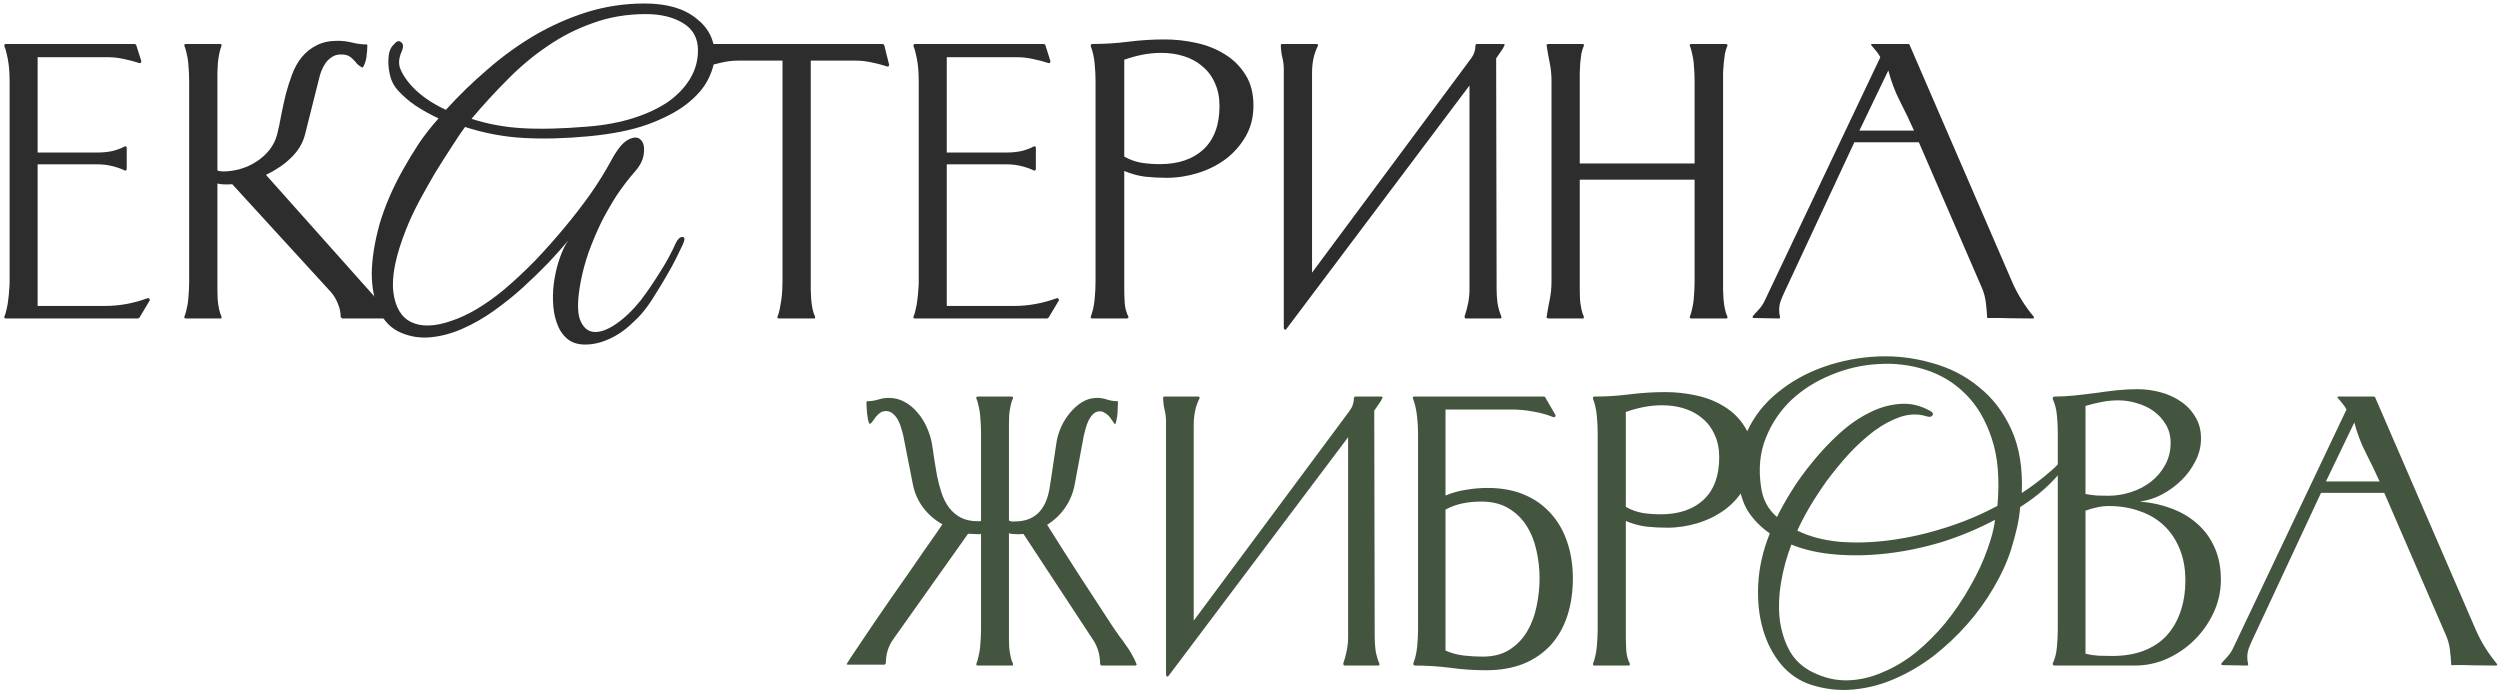 <?xml version="1.0" encoding="UTF-8"?> <svg xmlns="http://www.w3.org/2000/svg" width="601" height="166" viewBox="0 0 601 166" fill="none"><g clip-path="url(#clip0_496_75)"><path d="M390.849 152.91C390.849 154.02 390.884 155.166 390.956 156.348C391.028 157.494 391.314 158.568 391.815 159.57V159.893C391.78 159.893 391.726 159.91 391.654 159.946C391.583 159.982 391.529 160 391.493 160H383.275C383.24 160 383.186 159.982 383.114 159.946C383.043 159.91 382.989 159.893 382.953 159.893V159.57C383.419 158.353 383.723 156.992 383.866 155.488C384.009 153.984 384.081 152.606 384.081 151.353V103.98C384.081 102.726 384.009 101.366 383.866 99.897C383.723 98.394 383.419 97.051 382.953 95.869V95.493L383.275 95.332C386.176 95.332 389.022 95.153 391.815 94.795C394.644 94.437 397.509 94.258 400.409 94.258C402.844 94.258 405.297 94.526 407.768 95.064C410.274 95.601 412.53 96.496 414.535 97.749C416.54 98.966 418.17 100.578 419.423 102.583C420.676 104.552 421.303 106.969 421.303 109.834C421.303 112.555 420.694 114.972 419.477 117.085C418.259 119.198 416.684 120.988 414.75 122.456C412.816 123.888 410.632 124.981 408.197 125.732C405.762 126.484 403.31 126.86 400.839 126.86C399.12 126.86 397.419 126.771 395.736 126.592C394.089 126.377 392.46 125.929 390.849 125.249V152.91ZM390.849 121.865C392.138 122.581 393.48 123.065 394.877 123.315C396.309 123.53 397.759 123.638 399.228 123.638C403.596 123.638 407.034 122.474 409.54 120.147C412.047 117.783 413.3 114.382 413.3 109.941C413.3 107.9 412.942 106.11 412.226 104.57C411.545 102.995 410.578 101.688 409.325 100.649C408.108 99.575 406.658 98.769 404.975 98.232C403.327 97.695 401.537 97.427 399.604 97.427C398.1 97.427 396.614 97.57 395.146 97.856C393.677 98.143 392.245 98.537 390.849 99.038V121.865Z" fill="#43553F"></path><path d="M347.502 98.447V119.126C349.113 118.446 350.778 117.98 352.497 117.73C354.216 117.443 355.935 117.3 357.653 117.3C360.948 117.3 363.866 117.837 366.408 118.911C368.951 119.985 371.081 121.489 372.8 123.423C374.554 125.356 375.879 127.666 376.774 130.352C377.67 133.001 378.117 135.902 378.117 139.053C378.117 142.347 377.67 145.355 376.774 148.076C375.879 150.798 374.554 153.125 372.8 155.059C371.045 156.992 368.861 158.496 366.247 159.57C363.633 160.609 360.625 161.128 357.224 161.128C354.323 161.128 351.459 160.931 348.63 160.537C345.837 160.179 342.99 160 340.09 160L339.768 159.785V159.463C340.233 158.245 340.537 156.921 340.681 155.488C340.824 154.02 340.896 152.642 340.896 151.353V103.98C340.896 102.69 340.806 101.312 340.627 99.844C340.448 98.34 340.126 96.979 339.66 95.762V95.439L339.929 95.332H371.242L371.457 95.493L373.981 99.844L373.874 100.166L373.552 100.327C371.94 99.683 370.275 99.217 368.557 98.931C366.838 98.608 365.101 98.447 363.347 98.447H347.502ZM347.502 156.401C348.898 157.01 350.349 157.404 351.853 157.583C353.392 157.762 354.914 157.852 356.418 157.852C359.032 157.852 361.216 157.279 362.971 156.133C364.725 154.987 366.122 153.519 367.16 151.729C368.234 149.902 368.986 147.879 369.416 145.659C369.882 143.403 370.114 141.183 370.114 138.999C370.114 136.743 369.864 134.523 369.362 132.339C368.897 130.155 368.109 128.185 366.999 126.431C365.889 124.676 364.439 123.262 362.648 122.188C360.858 121.113 358.656 120.576 356.042 120.576C354.538 120.576 353.07 120.719 351.638 121.006C350.205 121.292 348.827 121.794 347.502 122.51V156.401Z" fill="#43553F"></path><path d="M331.605 159.57V159.893L331.337 160H323.119L323.012 159.893L322.904 159.57C323.262 158.532 323.549 157.476 323.764 156.401C323.979 155.327 324.086 154.235 324.086 153.125V105.107L280.849 162.578L280.58 162.686L280.311 162.31V101.294C280.311 100.291 280.186 99.325 279.935 98.394C279.721 97.427 279.613 96.442 279.613 95.439C279.756 95.368 279.882 95.332 279.989 95.332H288.046C288.082 95.332 288.135 95.35 288.207 95.386C288.279 95.421 288.332 95.439 288.368 95.439V95.762C287.867 96.728 287.509 97.749 287.294 98.823C287.079 99.897 286.972 100.99 286.972 102.1V149.204L324.354 98.877C325.106 97.91 325.482 96.836 325.482 95.654L325.697 95.332H332.089L332.411 95.493C332.16 96.102 331.838 96.657 331.444 97.158C331.086 97.659 330.728 98.179 330.37 98.716L330.478 153.125C330.478 154.235 330.549 155.327 330.692 156.401C330.871 157.476 331.176 158.532 331.605 159.57Z" fill="#43553F"></path><path d="M242.552 125.142C242.767 125.249 242.981 125.321 243.196 125.356C243.411 125.356 243.644 125.356 243.895 125.356C245.291 125.356 246.491 125.142 247.493 124.712C248.496 124.282 249.319 123.691 249.964 122.94C250.644 122.152 251.181 121.239 251.575 120.2C251.969 119.126 252.256 117.944 252.435 116.655L253.992 106.289C254.171 105.143 254.529 103.944 255.066 102.69C255.639 101.437 256.356 100.291 257.215 99.253C258.074 98.215 259.041 97.355 260.115 96.675C261.225 95.995 262.425 95.654 263.714 95.654C264.573 95.654 265.415 95.797 266.238 96.084C267.062 96.335 267.903 96.46 268.763 96.46C268.763 96.782 268.745 97.212 268.709 97.749C268.709 98.25 268.691 98.769 268.655 99.307C268.619 99.808 268.548 100.309 268.44 100.811C268.369 101.276 268.261 101.652 268.118 101.939L267.85 101.831C267.671 101.509 267.456 101.187 267.205 100.864C266.99 100.506 266.74 100.184 266.453 99.897C266.167 99.611 265.844 99.378 265.486 99.199C265.164 98.984 264.806 98.877 264.412 98.877C263.803 98.877 263.266 99.092 262.801 99.522C262.371 99.951 261.995 100.488 261.673 101.133C261.386 101.742 261.154 102.386 260.975 103.066C260.796 103.711 260.652 104.266 260.545 104.731L258.343 116.548C257.949 118.589 257.179 120.433 256.033 122.08C254.923 123.691 253.491 125.052 251.736 126.162C254.315 130.28 256.91 134.362 259.524 138.408C262.138 142.454 264.788 146.519 267.474 150.601C267.975 151.353 268.494 152.105 269.031 152.856C269.604 153.573 270.141 154.307 270.643 155.059C271.18 155.775 271.663 156.527 272.093 157.315C272.558 158.102 272.952 158.926 273.274 159.785L273.006 160H264.734L264.466 159.678C264.466 157.458 263.893 155.488 262.747 153.77L246.043 128.364C245.756 128.364 245.452 128.382 245.13 128.418C244.843 128.418 244.557 128.418 244.271 128.418C243.59 128.418 243.017 128.346 242.552 128.203V151.353C242.552 151.961 242.552 152.624 242.552 153.34C242.552 154.056 242.57 154.79 242.605 155.542C242.677 156.294 242.785 157.028 242.928 157.744C243.071 158.425 243.268 159.033 243.519 159.57V159.893L243.411 160H235.086C235.05 160 234.978 159.982 234.871 159.946C234.799 159.911 234.746 159.893 234.71 159.893V159.57C234.925 159.069 235.104 158.46 235.247 157.744C235.426 157.028 235.551 156.294 235.623 155.542C235.695 154.79 235.748 154.038 235.784 153.286C235.82 152.534 235.838 151.89 235.838 151.353V128.311C235.695 128.346 235.569 128.382 235.462 128.418C235.354 128.418 235.229 128.418 235.086 128.418C234.692 128.418 234.298 128.4 233.904 128.364C233.51 128.329 233.117 128.311 232.723 128.311L214.783 153.608C214.139 154.504 213.673 155.435 213.387 156.401C213.1 157.332 212.957 158.353 212.957 159.463L212.688 159.785H203.772L203.504 159.678C203.504 159.642 203.808 159.159 204.417 158.228C205.026 157.297 205.831 156.097 206.834 154.629C207.837 153.125 208.982 151.424 210.271 149.526C211.596 147.629 212.939 145.677 214.3 143.672C215.696 141.667 217.075 139.697 218.436 137.764C219.796 135.794 221.032 134.004 222.142 132.393C223.287 130.745 224.254 129.367 225.042 128.257C225.83 127.111 226.331 126.377 226.546 126.055C224.72 125.016 223.18 123.674 221.927 122.026C220.673 120.343 219.85 118.481 219.456 116.44L217.146 104.731C217.039 104.23 216.878 103.639 216.663 102.959C216.484 102.279 216.233 101.634 215.911 101.025C215.589 100.417 215.177 99.897 214.676 99.468C214.21 99.038 213.655 98.823 213.011 98.823C212.438 98.823 211.954 98.966 211.561 99.253C211.202 99.504 210.88 99.808 210.594 100.166C210.343 100.488 210.092 100.829 209.842 101.187C209.627 101.545 209.358 101.795 209.036 101.939C208.893 101.688 208.768 101.33 208.66 100.864C208.589 100.399 208.517 99.915 208.445 99.414C208.41 98.913 208.374 98.429 208.338 97.964C208.302 97.463 208.284 97.051 208.284 96.728L208.392 96.46C209.287 96.46 210.164 96.335 211.023 96.084C211.883 95.797 212.76 95.654 213.655 95.654C215.052 95.654 216.323 95.977 217.469 96.621C218.65 97.266 219.671 98.107 220.53 99.145C221.426 100.148 222.16 101.294 222.732 102.583C223.305 103.836 223.717 105.072 223.968 106.289C224.183 107.471 224.38 108.76 224.559 110.156C224.773 111.517 225.006 112.913 225.257 114.346C225.543 115.742 225.901 117.103 226.331 118.428C226.761 119.753 227.352 120.934 228.104 121.973C228.856 122.975 229.786 123.781 230.896 124.39C232.042 124.998 233.439 125.303 235.086 125.303C235.229 125.303 235.354 125.303 235.462 125.303C235.569 125.267 235.695 125.249 235.838 125.249V103.98C235.838 103.442 235.82 102.798 235.784 102.046C235.748 101.294 235.695 100.542 235.623 99.79C235.551 99.002 235.426 98.268 235.247 97.588C235.104 96.872 234.925 96.263 234.71 95.762V95.439C234.746 95.439 234.799 95.421 234.871 95.386C234.978 95.35 235.05 95.332 235.086 95.332H243.25L243.411 95.439H243.519V95.762C243.268 96.299 243.071 96.925 242.928 97.642C242.785 98.322 242.677 99.038 242.605 99.79C242.57 100.542 242.552 101.294 242.552 102.046C242.552 102.762 242.552 103.407 242.552 103.98V125.142Z" fill="#43553F"></path><path d="M534.181 159.893L534.02 159.785V159.463C534.521 158.89 535.04 158.317 535.577 157.744C536.114 157.135 536.544 156.473 536.866 155.757L564.098 98.447C563.811 97.91 563.471 97.409 563.077 96.943C562.683 96.478 562.289 96.012 561.896 95.547V95.493L562.057 95.332H570.758L570.973 95.493L595.25 151.567C596.503 154.396 598.168 157.064 600.245 159.57L600.353 159.893C600.317 159.893 600.263 159.911 600.191 159.946C600.12 159.982 600.066 160 600.03 160C598.204 160 596.414 159.982 594.659 159.946C592.905 159.875 591.114 159.857 589.288 159.893C589.217 158.639 589.109 157.422 588.966 156.24C588.823 155.023 588.5 153.841 587.999 152.695L573.175 118.481H557.975L541.378 154.038C541.092 154.647 540.823 155.291 540.572 155.972C540.357 156.616 540.25 157.297 540.25 158.013C540.25 158.299 540.268 158.586 540.304 158.872C540.34 159.123 540.393 159.391 540.465 159.678L540.411 159.893L540.304 160L534.181 159.893ZM572.047 115.742C571.009 113.415 569.898 111.105 568.717 108.814C567.535 106.486 566.622 104.069 565.978 101.563L559.156 115.742H572.047Z" fill="#43553F"></path><path d="M493.833 95.332C495.516 95.332 497.181 95.243 498.828 95.064C500.511 94.884 502.176 94.688 503.823 94.473C505.506 94.222 507.171 94.007 508.818 93.828C510.501 93.649 512.184 93.56 513.867 93.56C515.658 93.56 517.448 93.792 519.238 94.258C521.064 94.723 522.712 95.457 524.18 96.46C525.648 97.427 526.829 98.662 527.725 100.166C528.656 101.634 529.121 103.389 529.121 105.43C529.121 107.328 528.674 109.136 527.778 110.854C526.919 112.573 525.791 114.113 524.395 115.474C522.998 116.834 521.423 117.98 519.668 118.911C517.913 119.806 516.159 120.361 514.404 120.576C517.126 120.791 519.668 121.346 522.031 122.241C524.43 123.136 526.507 124.372 528.262 125.947C530.016 127.487 531.395 129.385 532.397 131.641C533.4 133.861 533.901 136.439 533.901 139.375C533.901 142.096 533.328 144.71 532.183 147.217C531.037 149.688 529.515 151.872 527.617 153.77C525.719 155.667 523.517 157.189 521.011 158.335C518.54 159.445 515.944 160 513.223 160H493.833L493.564 159.893L493.457 159.57C494.03 158.317 494.37 156.974 494.478 155.542C494.621 154.11 494.692 152.713 494.692 151.353V103.979C494.692 102.619 494.621 101.24 494.478 99.844C494.37 98.447 494.03 97.122 493.457 95.869L493.564 95.493L493.833 95.332ZM501.353 157.153C502.391 157.404 503.447 157.565 504.521 157.637C505.632 157.673 506.724 157.69 507.798 157.69C510.627 157.69 513.133 157.279 515.317 156.455C517.537 155.596 519.382 154.378 520.85 152.803C522.318 151.191 523.428 149.276 524.18 147.056C524.967 144.8 525.361 142.275 525.361 139.482C525.361 136.689 524.914 134.201 524.019 132.017C523.123 129.797 521.87 127.917 520.259 126.377C518.647 124.837 516.696 123.674 514.404 122.886C512.148 122.062 509.66 121.65 506.938 121.65C505.972 121.65 505.023 121.758 504.092 121.973C503.161 122.152 502.248 122.42 501.353 122.778V157.153ZM501.353 118.75C502.284 118.929 503.197 119.054 504.092 119.126C504.987 119.162 505.9 119.18 506.831 119.18C508.657 119.18 510.465 118.893 512.256 118.32C514.046 117.747 515.64 116.924 517.036 115.85C518.468 114.74 519.614 113.397 520.474 111.821C521.369 110.246 521.816 108.455 521.816 106.45C521.816 104.803 521.44 103.353 520.688 102.1C519.937 100.81 518.97 99.736 517.788 98.877C516.606 98.018 515.264 97.373 513.76 96.943C512.292 96.478 510.806 96.245 509.302 96.245C507.941 96.245 506.598 96.37 505.273 96.621C503.949 96.872 502.642 97.194 501.353 97.588V118.75Z" fill="#43553F"></path><path d="M499.956 107.488C498.164 110.304 496.084 112.928 493.716 115.36C491.412 117.792 488.724 119.968 485.652 121.888C485.524 123.552 485.268 125.216 484.884 126.88C484.5 128.544 484.02 130.304 483.444 132.16C482.484 135.168 481.076 138.24 479.22 141.376C477.428 144.448 475.316 147.36 472.884 150.112C470.452 152.864 467.764 155.392 464.82 157.696C461.876 159.936 458.772 161.76 455.508 163.168C452.308 164.576 448.98 165.44 445.524 165.76C442.132 166.08 438.74 165.696 435.348 164.608C432.596 163.712 430.228 162.112 428.244 159.808C426.26 157.44 424.788 154.624 423.828 151.36C422.868 148.096 422.484 144.48 422.676 140.512C422.868 136.48 423.796 132.384 425.46 128.224C423.412 126.816 421.716 125.12 420.372 123.136C419.092 121.152 418.324 118.816 418.068 116.128C417.62 111.52 418.26 107.392 419.988 103.744C421.716 100.032 424.18 96.895 427.38 94.335C430.58 91.712 434.26 89.663 438.42 88.192C442.644 86.719 446.964 85.888 451.38 85.695C455.796 85.504 460.116 86.016 464.34 87.231C468.628 88.383 472.404 90.303 475.668 92.992C478.996 95.615 481.62 99.04 483.54 103.264C485.46 107.488 486.292 112.576 486.036 118.528C488.66 116.8 491.092 114.944 493.332 112.96C495.572 110.976 497.3 108.8 498.516 106.432C498.708 106.112 498.932 105.888 499.188 105.76C499.508 105.568 499.764 105.504 499.956 105.568C500.212 105.632 500.372 105.824 500.436 106.144C500.5 106.464 500.34 106.912 499.956 107.488ZM480.18 121.6C480.756 115.264 480.308 109.888 478.836 105.472C477.364 100.992 475.252 97.407 472.5 94.719C469.748 91.968 466.516 90.016 462.804 88.864C459.156 87.712 455.412 87.263 451.572 87.519C447.732 87.712 443.956 88.576 440.244 90.112C436.596 91.584 433.396 93.6 430.644 96.159C427.956 98.719 425.908 101.76 424.5 105.28C423.092 108.8 422.708 112.704 423.348 116.992C423.732 120 425.012 122.432 427.188 124.288C428.084 122.432 429.268 120.32 430.74 117.952C432.212 115.584 433.908 113.248 435.828 110.944C437.748 108.576 439.828 106.368 442.068 104.32C444.372 102.208 446.74 100.544 449.172 99.328C451.604 98.047 454.068 97.311 456.564 97.12C459.06 96.864 461.524 97.407 463.956 98.751C464.66 99.135 464.852 99.519 464.532 99.903C464.276 100.224 463.828 100.288 463.188 100.096C461.204 99.456 459.124 99.487 456.948 100.192C454.836 100.896 452.724 102.016 450.612 103.552C448.564 105.088 446.548 106.912 444.564 109.024C442.644 111.136 440.852 113.312 439.188 115.552C437.588 117.792 436.148 120 434.868 122.176C433.652 124.288 432.724 126.08 432.084 127.552C434.9 128.96 438.26 129.856 442.164 130.24C446.068 130.56 450.164 130.432 454.452 129.856C458.804 129.28 463.188 128.288 467.604 126.88C472.084 125.472 476.276 123.712 480.18 121.6ZM479.604 124.96C475.636 127.072 471.444 128.832 467.028 130.24C462.612 131.584 458.228 132.512 453.876 133.024C449.588 133.536 445.428 133.632 441.396 133.312C437.364 132.992 433.78 132.192 430.644 130.912C429.492 133.92 428.66 136.992 428.148 140.128C427.636 143.264 427.54 146.24 427.86 149.056C428.244 151.808 429.044 154.304 430.26 156.544C431.54 158.72 433.332 160.384 435.636 161.536C438.452 162.944 441.268 163.616 444.084 163.552C446.964 163.488 449.78 162.848 452.532 161.632C455.348 160.48 458.036 158.88 460.596 156.832C463.156 154.72 465.524 152.352 467.7 149.728C469.876 147.04 471.828 144.16 473.556 141.088C475.348 138.016 476.788 134.912 477.876 131.776C478.26 130.688 478.612 129.568 478.932 128.416C479.252 127.2 479.476 126.048 479.604 124.96Z" fill="#43553F"></path></g><path d="M52.267 40.992C52.669 41.139 53.144 41.212 53.691 41.212C55.042 41.212 56.412 41.011 57.8 40.609C59.187 40.207 60.465 39.622 61.634 38.855C62.839 38.088 63.88 37.156 64.757 36.06C65.633 34.964 66.254 33.721 66.619 32.333C66.984 30.908 67.313 29.355 67.605 27.674C67.933 25.994 68.299 24.331 68.7 22.687C69.139 21.006 69.65 19.399 70.234 17.864C70.819 16.293 71.585 14.923 72.535 13.754C73.521 12.548 74.708 11.598 76.095 10.904C77.483 10.173 79.181 9.808 81.19 9.808C82.358 9.808 83.527 9.954 84.696 10.246C85.864 10.538 87.033 10.684 88.201 10.684L88.311 10.904C88.311 11.233 88.293 11.653 88.256 12.164C88.22 12.676 88.165 13.206 88.092 13.754C88.019 14.265 87.891 14.758 87.708 15.233C87.562 15.672 87.38 16.019 87.161 16.275C86.576 15.982 86.12 15.654 85.791 15.288C85.499 14.923 85.189 14.576 84.86 14.247C84.568 13.918 84.203 13.644 83.764 13.425C83.326 13.206 82.705 13.096 81.902 13.096C81.099 13.096 80.405 13.297 79.82 13.699C79.236 14.064 78.725 14.539 78.287 15.124C77.885 15.708 77.538 16.366 77.246 17.097C76.99 17.791 76.789 18.467 76.643 19.125L73.357 32.223C73.064 33.392 72.608 34.471 71.987 35.457C71.366 36.443 70.618 37.339 69.741 38.142C68.901 38.946 67.97 39.677 66.948 40.335C65.962 40.992 64.957 41.559 63.935 42.034L94.227 76.013L94.337 76.343L94.008 76.562H82.285L81.902 76.233C81.902 75.137 81.683 74.077 81.245 73.054C80.843 71.995 80.277 71.044 79.546 70.204L55.828 44.281C55.535 44.281 55.243 44.299 54.951 44.336C54.659 44.336 54.367 44.336 54.075 44.336C53.417 44.336 52.815 44.262 52.267 44.116V67.738C52.267 68.323 52.267 68.999 52.267 69.766C52.267 70.496 52.285 71.245 52.322 72.013C52.395 72.78 52.505 73.529 52.651 74.26C52.797 74.954 52.997 75.575 53.253 76.123V76.452L53.198 76.562H44.653C44.616 76.562 44.562 76.543 44.489 76.507C44.416 76.47 44.361 76.452 44.324 76.452V76.123C44.543 75.612 44.726 74.991 44.872 74.26C45.055 73.529 45.182 72.78 45.255 72.013C45.328 71.245 45.383 70.478 45.42 69.711C45.456 68.944 45.475 68.286 45.475 67.738V19.399C45.475 18.851 45.456 18.193 45.42 17.426C45.383 16.658 45.328 15.891 45.255 15.124C45.182 14.32 45.055 13.571 44.872 12.877C44.726 12.146 44.543 11.525 44.324 11.013V10.684C44.361 10.684 44.416 10.666 44.489 10.63C44.562 10.593 44.616 10.575 44.653 10.575H53.034L53.198 10.684H53.253V11.013C53.034 11.561 52.851 12.201 52.705 12.932C52.559 13.626 52.45 14.357 52.377 15.124C52.34 15.891 52.304 16.64 52.267 17.371C52.267 18.102 52.267 18.778 52.267 19.399V40.992Z" fill="#2D2D2D"></path><path d="M25.208 73.548C28.75 73.548 32.219 72.908 35.616 71.629L35.944 71.903L36.054 72.123L33.534 76.343L33.206 76.562H1.325L1.051 76.452V76.124C1.27 75.612 1.452 74.991 1.599 74.26C1.781 73.529 1.909 72.78 1.982 72.013C2.092 71.246 2.165 70.497 2.201 69.766C2.274 68.999 2.311 68.323 2.311 67.738V19.399C2.311 18.851 2.292 18.212 2.256 17.481C2.219 16.713 2.146 15.946 2.037 15.179C1.927 14.375 1.781 13.626 1.599 12.932C1.452 12.201 1.27 11.598 1.051 11.123V10.74L1.325 10.575H32.384L32.712 10.74L33.972 14.686L33.863 15.124L33.534 15.179C32.329 14.777 31.087 14.448 29.809 14.192C28.531 13.9 27.253 13.754 25.975 13.754H9.048V36.663H23.564C24.697 36.663 25.81 36.553 26.906 36.334C28.002 36.078 29.042 35.695 30.028 35.183H30.302L30.466 35.457V40.664L30.302 40.993H30.028C29.006 40.518 27.947 40.152 26.851 39.897C25.792 39.641 24.697 39.513 23.564 39.513H9.048V73.548H25.208Z" fill="#2D2D2D"></path><path d="M421.52 76.452L421.355 76.343V76.014C421.867 75.429 422.397 74.845 422.945 74.26C423.493 73.639 423.931 72.963 424.259 72.232L452.032 13.754C451.74 13.206 451.392 12.694 450.991 12.219C450.589 11.744 450.188 11.269 449.786 10.794V10.74L449.949 10.575H458.824L459.043 10.74L483.802 67.957C485.081 70.844 486.779 73.566 488.898 76.124L489.006 76.452C488.971 76.452 488.916 76.471 488.843 76.507C488.769 76.544 488.714 76.562 488.678 76.562C486.815 76.562 484.99 76.544 483.201 76.507C481.41 76.434 479.585 76.416 477.722 76.452C477.649 75.174 477.539 73.931 477.394 72.725C477.248 71.483 476.919 70.278 476.408 69.108L461.29 34.197H445.787L428.861 70.478C428.568 71.1 428.295 71.757 428.038 72.451C427.82 73.109 427.71 73.803 427.71 74.534C427.71 74.826 427.729 75.119 427.765 75.411C427.802 75.667 427.857 75.941 427.928 76.233L427.875 76.452L427.765 76.562L421.52 76.452ZM460.139 31.402C459.079 29.027 457.948 26.67 456.742 24.331C455.538 21.957 454.607 19.49 453.949 16.933L446.993 31.402H460.139Z" fill="#2D2D2D"></path><path d="M379.775 39.294H407.382V19.399C407.382 18.851 407.364 18.193 407.328 17.426C407.291 16.659 407.236 15.891 407.164 15.124C407.091 14.32 406.963 13.571 406.78 12.877C406.635 12.146 406.451 11.525 406.233 11.014V10.685C406.268 10.685 406.323 10.666 406.396 10.63C406.47 10.594 406.525 10.575 406.561 10.575H414.942L415.161 10.685H415.271V11.014C415.015 11.562 414.815 12.201 414.668 12.932C414.558 13.626 414.467 14.357 414.394 15.124C414.322 15.891 414.267 16.64 414.23 17.371C414.23 18.102 414.23 18.778 414.23 19.399V67.738C414.23 68.323 414.23 68.999 414.23 69.766C414.267 70.497 414.304 71.246 414.34 72.013C414.412 72.78 414.522 73.529 414.668 74.26C414.815 74.991 415.015 75.612 415.271 76.124V76.452L415.161 76.562H406.561C406.525 76.562 406.47 76.544 406.396 76.507C406.323 76.471 406.268 76.452 406.233 76.452V76.124C406.451 75.612 406.635 74.991 406.78 74.26C406.963 73.529 407.091 72.78 407.164 72.013C407.236 71.246 407.291 70.478 407.328 69.711C407.364 68.944 407.382 68.286 407.382 67.738V43.185H379.775V67.738C379.775 68.323 379.775 68.999 379.775 69.766C379.775 70.497 379.793 71.246 379.83 72.013C379.903 72.78 380.011 73.529 380.158 74.26C380.304 74.991 380.504 75.612 380.761 76.124L380.706 76.562H372.161L371.777 76.343C371.996 74.918 372.252 73.493 372.544 72.068C372.837 70.643 372.982 69.2 372.982 67.738V19.399C372.982 17.938 372.837 16.494 372.544 15.069C372.252 13.644 371.996 12.201 371.777 10.74L372.161 10.575H380.541L380.761 10.685V11.014C380.504 11.562 380.304 12.201 380.158 12.932C380.048 13.626 379.958 14.357 379.884 15.124C379.848 15.891 379.811 16.64 379.775 17.371C379.775 18.102 379.775 18.778 379.775 19.399V39.294Z" fill="#2D2D2D"></path><path d="M360.935 76.124V76.452L360.661 76.562H352.28L352.17 76.452L352.061 76.124C352.427 75.064 352.718 73.986 352.938 72.89C353.157 71.794 353.266 70.679 353.266 69.547V20.55L309.169 79.193L308.896 79.302L308.622 78.919V16.659C308.622 15.636 308.495 14.649 308.238 13.699C308.02 12.713 307.91 11.708 307.91 10.685C308.057 10.612 308.183 10.575 308.293 10.575H316.51C316.547 10.575 316.602 10.594 316.675 10.63C316.747 10.666 316.802 10.685 316.839 10.685V11.014C316.327 12 315.962 13.041 315.743 14.138C315.524 15.234 315.414 16.348 315.414 17.481V65.546L353.54 14.192C354.308 13.206 354.691 12.11 354.691 10.904L354.909 10.575H361.429L361.757 10.74C361.502 11.361 361.172 11.927 360.771 12.439C360.406 12.95 360.041 13.48 359.675 14.028L359.785 69.547C359.785 70.679 359.858 71.794 360.004 72.89C360.186 73.986 360.497 75.064 360.935 76.124Z" fill="#2D2D2D"></path><path d="M270.271 69.327C270.271 70.46 270.308 71.629 270.381 72.835C270.454 74.004 270.746 75.1 271.257 76.123V76.452C271.22 76.452 271.165 76.47 271.094 76.507C271.02 76.543 270.965 76.561 270.929 76.561H262.548C262.512 76.561 262.457 76.543 262.384 76.507C262.31 76.47 262.255 76.452 262.219 76.452V76.123C262.693 74.881 263.005 73.492 263.15 71.958C263.296 70.423 263.37 69.016 263.37 67.738V19.398C263.37 18.12 263.296 16.731 263.15 15.233C263.005 13.699 262.693 12.329 262.219 11.123V10.739L262.548 10.575C265.505 10.575 268.409 10.392 271.257 10.027C274.142 9.661 277.064 9.479 280.022 9.479C282.506 9.479 285.006 9.753 287.526 10.301C290.083 10.849 292.384 11.762 294.429 13.041C296.473 14.283 298.135 15.927 299.413 17.973C300.692 19.983 301.33 22.449 301.33 25.372C301.33 28.149 300.71 30.615 299.468 32.771C298.227 34.927 296.619 36.754 294.647 38.252C292.675 39.713 290.448 40.828 287.964 41.595C285.481 42.362 282.98 42.746 280.46 42.746C278.708 42.746 276.972 42.655 275.256 42.472C273.576 42.253 271.915 41.796 270.271 41.102V69.327ZM270.271 37.649C271.587 38.38 272.956 38.873 274.38 39.129C275.841 39.348 277.32 39.458 278.816 39.458C283.272 39.458 286.778 38.27 289.334 35.895C291.89 33.484 293.168 30.013 293.168 25.482C293.168 23.399 292.803 21.573 292.074 20.001C291.379 18.394 290.393 17.06 289.115 16C287.873 14.904 286.395 14.082 284.678 13.534C282.999 12.986 281.173 12.712 279.201 12.712C277.667 12.712 276.151 12.858 274.653 13.15C273.156 13.443 271.695 13.845 270.271 14.356V37.649Z" fill="#2D2D2D"></path><path d="M243.764 73.548C247.305 73.548 250.775 72.908 254.171 71.629L254.499 71.903L254.609 72.123L252.089 76.343L251.761 76.562H219.88L219.605 76.452V76.124C219.825 75.612 220.007 74.991 220.153 74.26C220.337 73.529 220.463 72.78 220.537 72.013C220.647 71.246 220.72 70.497 220.756 69.766C220.83 68.999 220.866 68.323 220.866 67.738V19.399C220.866 18.851 220.848 18.212 220.811 17.481C220.775 16.713 220.701 15.946 220.592 15.179C220.482 14.375 220.337 13.626 220.153 12.932C220.007 12.201 219.825 11.598 219.605 11.123V10.74L219.88 10.575H250.94L251.268 10.74L252.527 14.686L252.417 15.124L252.089 15.179C250.885 14.777 249.642 14.448 248.364 14.192C247.087 13.9 245.807 13.754 244.53 13.754H227.603V36.663H242.12C243.252 36.663 244.365 36.553 245.461 36.334C246.557 36.078 247.598 35.695 248.583 35.183H248.857L249.022 35.457V40.664L248.857 40.993H248.583C247.561 40.518 246.502 40.152 245.406 39.897C244.347 39.641 243.252 39.513 242.12 39.513H227.603V73.548H243.764Z" fill="#2D2D2D"></path><path d="M212.161 10.575L212.544 10.74L213.749 15.563L213.64 15.946L213.31 16.001C212.106 15.599 210.865 15.27 209.586 15.014C208.308 14.722 207.031 14.576 205.751 14.576H194.906V67.738C194.906 68.323 194.906 68.999 194.906 69.766C194.942 70.533 194.979 71.3 195.016 72.068C195.089 72.835 195.197 73.584 195.344 74.315C195.49 75.009 195.69 75.612 195.947 76.124V76.452L195.837 76.562H187.292C187.255 76.562 187.182 76.544 187.072 76.507C187 76.471 186.945 76.452 186.908 76.452V76.124C187.127 75.612 187.31 74.991 187.456 74.26C187.601 73.529 187.73 72.78 187.84 72.013C187.95 71.246 188.021 70.478 188.058 69.711C188.095 68.944 188.113 68.286 188.113 67.738V14.576H177.432C176.153 14.576 174.875 14.722 173.598 15.014C172.355 15.27 171.132 15.599 169.926 16.001L169.543 15.946L169.488 15.563L170.639 10.74L171.022 10.575H212.161Z" fill="#2D2D2D"></path><path d="M171.809 13.28C171.809 15.044 171.287 16.97 170.243 19.06C169.198 21.15 167.469 23.142 165.054 25.035C162.703 26.864 159.571 28.497 155.654 29.933C151.803 31.305 147.038 32.252 141.36 32.774C135.812 33.297 130.655 33.427 125.89 33.166C121.126 32.905 116.426 32.023 111.792 30.521C110.878 31.762 109.801 33.362 108.561 35.321C107.321 37.215 106.015 39.272 104.645 41.492C103.339 43.713 102.034 46.031 100.728 48.447C99.488 50.798 98.444 53.051 97.595 55.206C95.115 61.476 94.103 66.472 94.56 70.194C95.017 73.851 96.453 76.267 98.868 77.443C101.348 78.618 104.547 78.52 108.463 77.149C112.445 75.843 116.687 73.329 121.191 69.606C123.736 67.451 126.249 65.1 128.73 62.553C131.21 59.941 133.56 57.296 135.779 54.619C138.064 51.876 140.152 49.166 142.045 46.488C143.938 43.745 145.537 41.166 146.843 38.749C148.344 35.941 149.747 34.211 151.053 33.558C152.358 32.905 153.337 32.905 153.99 33.558C154.708 34.211 154.969 35.321 154.773 36.888C154.642 38.39 153.859 39.925 152.423 41.492C151.053 43.06 149.682 44.855 148.311 46.88C147.006 48.904 145.766 51.06 144.591 53.345C143.481 55.631 142.469 58.014 141.556 60.496C140.707 62.912 140.054 65.329 139.597 67.745C138.814 71.859 138.749 74.863 139.402 76.757C140.12 78.651 141.229 79.663 142.731 79.794C144.232 79.924 145.994 79.304 148.018 77.933C150.041 76.561 152.032 74.667 153.99 72.251C155.491 70.292 156.993 68.104 158.493 65.688C160.059 63.272 161.398 60.823 162.508 58.341C162.964 57.427 163.486 56.97 164.074 56.97C164.662 56.97 164.694 57.557 164.172 58.733C163.715 59.712 163.16 60.855 162.508 62.161C161.855 63.468 161.105 64.839 160.256 66.276C159.473 67.647 158.625 69.051 157.71 70.488C156.861 71.924 155.981 73.231 155.066 74.406C154.218 75.516 153.239 76.561 152.13 77.541C151.085 78.586 149.943 79.5 148.703 80.284C147.463 81.067 146.157 81.688 144.787 82.145C143.416 82.602 142.045 82.831 140.674 82.831C138.847 82.831 137.378 82.341 136.269 81.361C135.159 80.382 134.343 79.108 133.821 77.541C133.299 76.039 133.005 74.341 132.94 72.447C132.875 70.553 133.005 68.692 133.331 66.863C133.658 64.969 134.115 63.239 134.702 61.672C135.29 60.039 135.942 58.733 136.66 57.753C135.355 59.321 133.756 61.117 131.863 63.141C129.97 65.1 127.914 67.092 125.695 69.116C123.541 71.076 121.224 72.937 118.743 74.7C116.263 76.463 113.75 77.9 111.204 79.01C108.724 80.12 106.211 80.806 103.666 81.067C101.12 81.328 98.705 80.969 96.42 79.99C94.071 79.01 92.308 77.247 91.133 74.7C89.959 72.153 89.371 69.116 89.371 65.59C89.436 62.063 90.056 58.178 91.231 53.933C92.472 49.688 94.332 45.345 96.812 40.905C98.052 38.684 99.358 36.529 100.728 34.439C102.164 32.349 103.731 30.358 105.428 28.464C103.47 27.55 101.642 26.538 99.945 25.427C98.313 24.317 96.877 23.076 95.637 21.705C94.919 20.921 94.364 19.974 93.973 18.864C93.646 17.754 93.451 16.676 93.385 15.631C93.32 14.521 93.385 13.509 93.581 12.595C93.842 11.681 94.234 11.027 94.756 10.636C95.343 9.852 95.898 9.689 96.42 10.146C97.008 10.538 97.04 11.321 96.518 12.497C95.865 13.999 95.768 15.338 96.225 16.513C96.681 17.689 97.465 18.929 98.574 20.235C100.663 22.652 103.535 24.709 107.19 26.407C110.258 23.011 113.587 19.778 117.177 16.709C120.767 13.574 124.552 10.832 128.534 8.481C132.581 6.13 136.791 4.268 141.164 2.897C145.602 1.526 150.204 0.84 154.969 0.84C160.256 0.84 164.369 2.015 167.306 4.366C170.308 6.652 171.809 9.623 171.809 13.28ZM167.794 12.105C167.794 9.166 166.587 6.979 164.172 5.542C161.823 4.105 158.852 3.387 155.263 3.387C150.694 3.387 146.451 4.105 142.535 5.542C138.618 6.913 134.963 8.774 131.569 11.125C128.175 13.411 124.977 16.089 121.974 19.158C118.972 22.162 116.1 25.297 113.358 28.562C117.144 29.803 121.191 30.554 125.499 30.815C129.872 31.076 135.159 30.945 141.36 30.423C145.407 30.096 149.062 29.411 152.325 28.366C155.588 27.321 158.364 26.015 160.647 24.448C162.932 22.815 164.694 20.954 165.935 18.864C167.174 16.774 167.794 14.521 167.794 12.105Z" fill="#2D2D2D"></path><defs><clipPath id="clip0_496_75"><rect width="398" height="81" fill="white" transform="translate(203 85)"></rect></clipPath></defs></svg> 